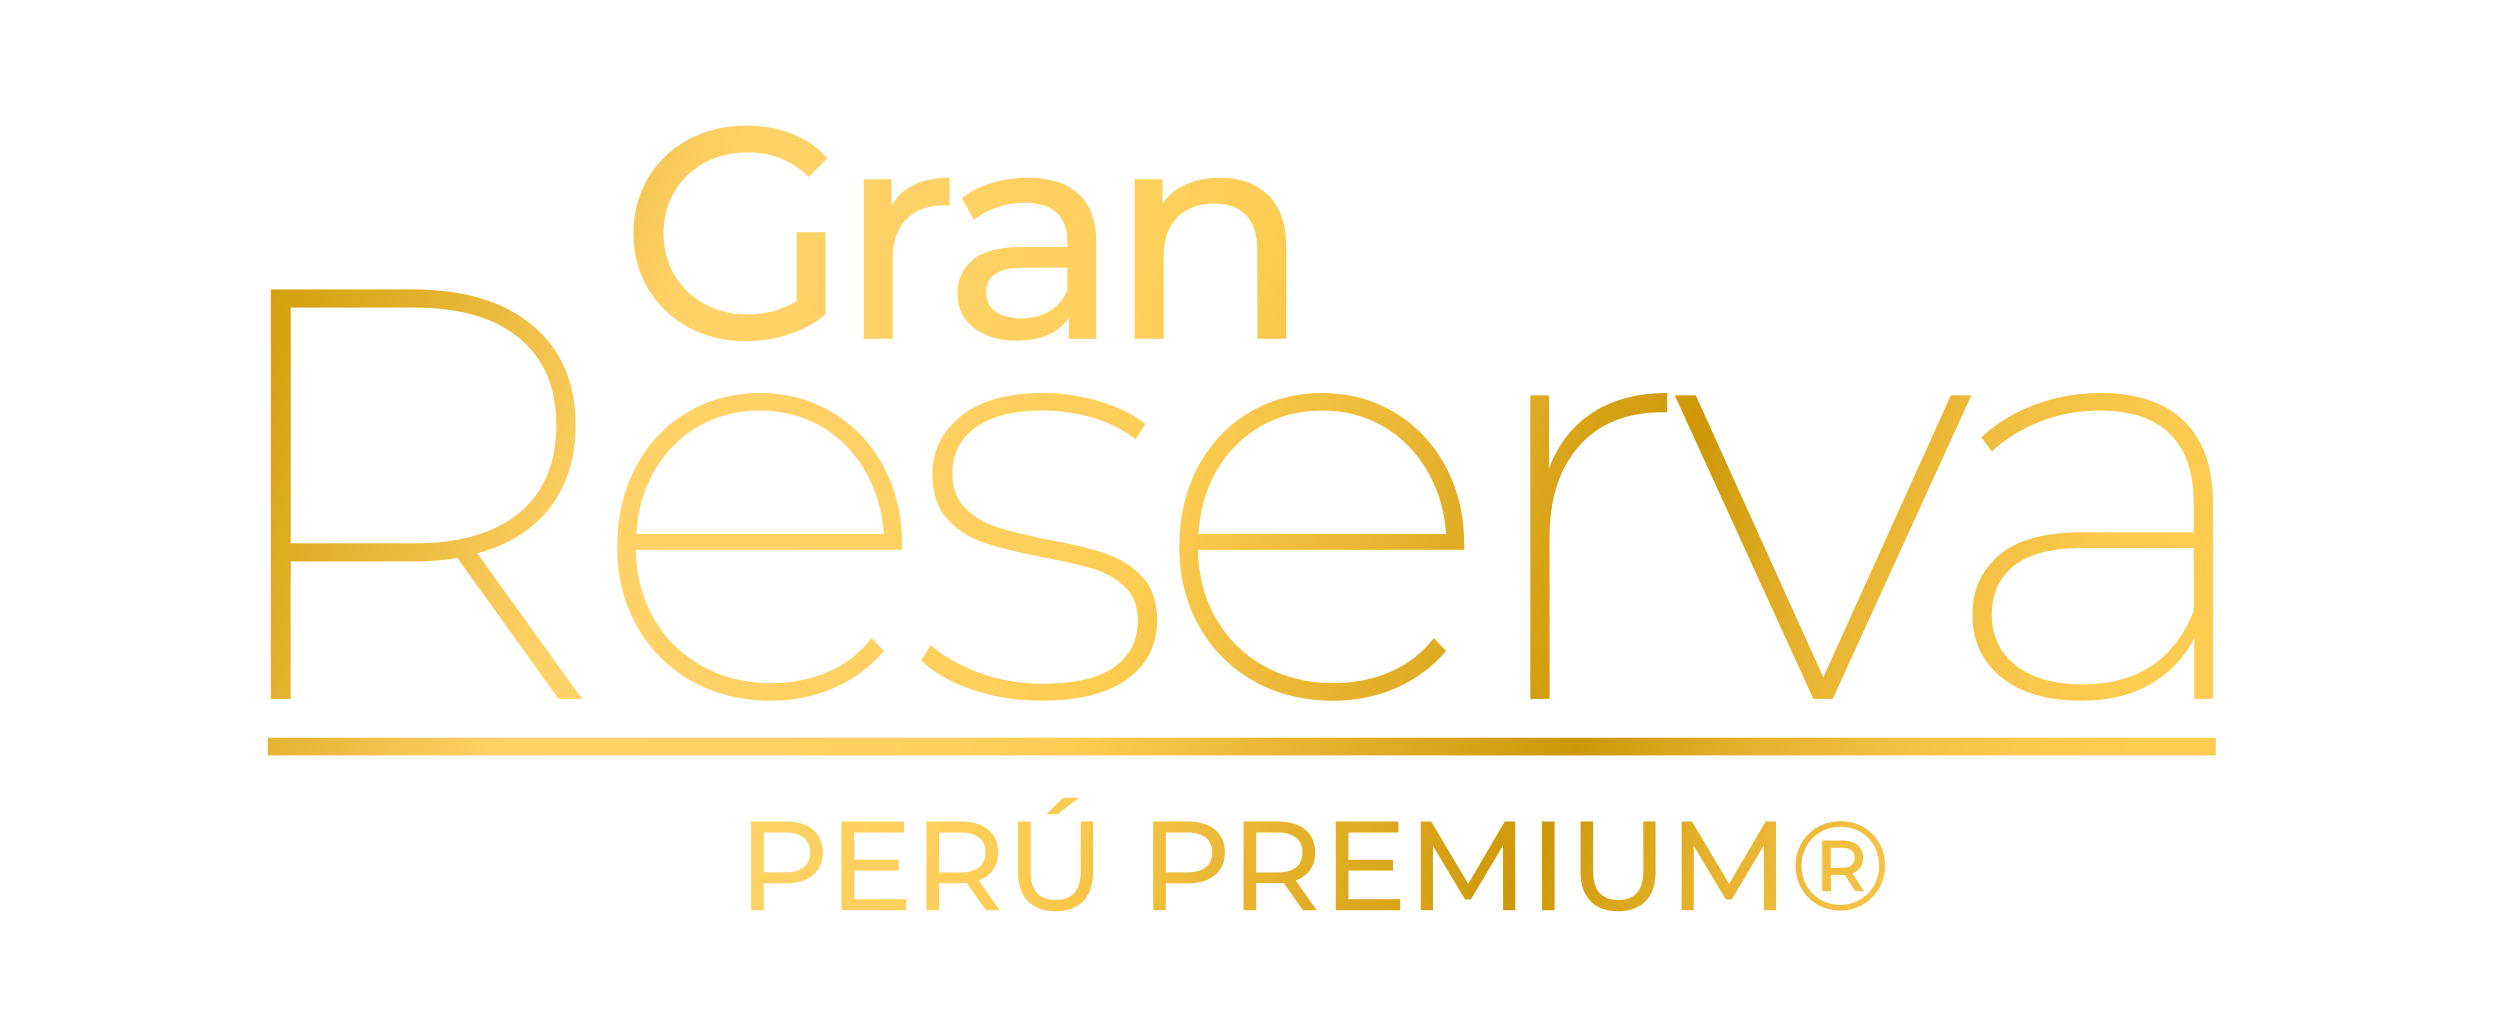 <?xml version="1.0" encoding="UTF-8"?><svg id="Capa_1" xmlns="http://www.w3.org/2000/svg" xmlns:xlink="http://www.w3.org/1999/xlink" viewBox="0 0 1220 500"><defs><filter id="drop-shadow-1" filterUnits="userSpaceOnUse"><feOffset dx="-4" dy="3"/><feGaussianBlur result="blur" stdDeviation="0"/><feFlood flood-color="#000" flood-opacity=".7"/><feComposite in2="blur" operator="in"/><feComposite in="SourceGraphic"/></filter><linearGradient id="Degradado_sin_nombre_2" x1="86.38" y1="200.77" x2="977.68" y2="548.59" gradientTransform="matrix(1, 0, 0, 1, 0, 0)" gradientUnits="userSpaceOnUse"><stop offset="0" stop-color="#cf9a01"/><stop offset=".09" stop-color="#e0ae27"/><stop offset=".22" stop-color="#ffd268"/><stop offset=".35" stop-color="#fed165"/><stop offset=".44" stop-color="#fdcf5b"/><stop offset=".49" stop-color="#fdcd52"/><stop offset=".73" stop-color="#cd9707"/><stop offset=".75" stop-color="#d29d0f"/><stop offset=".81" stop-color="#e4b12c"/><stop offset=".88" stop-color="#f2c041"/><stop offset=".94" stop-color="#fac94d"/><stop offset="1" stop-color="#fdcd52"/></linearGradient><linearGradient id="Degradado_sin_nombre_2-2" x1="103.32" y1="157.35" x2="994.62" y2="505.18" xlink:href="#Degradado_sin_nombre_2"/><linearGradient id="Degradado_sin_nombre_2-3" x1="121.18" y1="111.58" x2="1012.48" y2="459.41" xlink:href="#Degradado_sin_nombre_2"/><linearGradient id="Degradado_sin_nombre_2-4" x1="139.58" y1="64.44" x2="1030.88" y2="412.27" xlink:href="#Degradado_sin_nombre_2"/><linearGradient id="Degradado_sin_nombre_2-5" x1="157.37" y1="18.83" x2="1048.68" y2="366.66" xlink:href="#Degradado_sin_nombre_2"/><linearGradient id="Degradado_sin_nombre_2-6" x1="176.12" y1="-29.2" x2="1067.42" y2="318.62" xlink:href="#Degradado_sin_nombre_2"/><linearGradient id="Degradado_sin_nombre_2-7" x1="188.94" y1="-62.05" x2="1080.24" y2="285.78" xlink:href="#Degradado_sin_nombre_2"/><linearGradient id="Degradado_sin_nombre_2-8" x1="154.06" y1="27.33" x2="1045.36" y2="375.16" xlink:href="#Degradado_sin_nombre_2"/><linearGradient id="Degradado_sin_nombre_2-9" x1="160.29" y1="11.35" x2="1051.6" y2="359.18" xlink:href="#Degradado_sin_nombre_2"/><linearGradient id="Degradado_sin_nombre_2-10" x1="167.68" y1="-7.58" x2="1058.99" y2="340.25" xlink:href="#Degradado_sin_nombre_2"/><linearGradient id="Degradado_sin_nombre_2-11" x1="178.27" y1="-34.71" x2="1069.57" y2="313.12" xlink:href="#Degradado_sin_nombre_2"/><linearGradient id="Degradado_sin_nombre_2-12" x1="101.2" y1="162.77" x2="992.51" y2="510.6" xlink:href="#Degradado_sin_nombre_2"/><linearGradient id="Degradado_sin_nombre_2-13" x1="51.29" y1="290.66" x2="942.6" y2="638.49" xlink:href="#Degradado_sin_nombre_2"/><linearGradient id="Degradado_sin_nombre_2-14" x1="57.69" y1="274.28" x2="948.99" y2="622.1" xlink:href="#Degradado_sin_nombre_2"/><linearGradient id="Degradado_sin_nombre_2-15" x1="62.6" y1="261.69" x2="953.91" y2="609.51" xlink:href="#Degradado_sin_nombre_2"/><linearGradient id="Degradado_sin_nombre_2-16" x1="71.8" y1="238.12" x2="963.1" y2="585.94" xlink:href="#Degradado_sin_nombre_2"/><linearGradient id="Degradado_sin_nombre_2-17" x1="77.22" y1="224.22" x2="968.53" y2="572.04" xlink:href="#Degradado_sin_nombre_2"/><linearGradient id="Degradado_sin_nombre_2-18" x1="83.05" y1="209.29" x2="974.35" y2="557.11" xlink:href="#Degradado_sin_nombre_2"/><linearGradient id="Degradado_sin_nombre_2-19" x1="89.57" y1="192.59" x2="980.87" y2="540.41" xlink:href="#Degradado_sin_nombre_2"/><linearGradient id="Degradado_sin_nombre_2-20" x1="96.07" y1="175.92" x2="987.38" y2="523.75" xlink:href="#Degradado_sin_nombre_2"/><linearGradient id="Degradado_sin_nombre_2-21" x1="101.25" y1="162.65" x2="992.56" y2="510.47" xlink:href="#Degradado_sin_nombre_2"/><linearGradient id="Degradado_sin_nombre_2-22" x1="106.58" y1="148.99" x2="997.88" y2="496.82" xlink:href="#Degradado_sin_nombre_2"/><linearGradient id="Degradado_sin_nombre_2-23" x1="112.89" y1="132.81" x2="1004.2" y2="480.64" xlink:href="#Degradado_sin_nombre_2"/><linearGradient id="Degradado_sin_nombre_2-24" x1="120.1" y1="114.36" x2="1011.4" y2="462.18" xlink:href="#Degradado_sin_nombre_2"/></defs><g filter="url(#drop-shadow-1)"><g><g><path d="M276.62,338.09l-49.39-68.8c-6.47,1.14-13.7,1.71-21.7,1.71h-59.66v67.09h-9.71V138.26h69.37c24.93,0,44.39,5.85,58.38,17.56s20.98,27.93,20.98,48.67c0,15.99-4.14,29.36-12.42,40.11-8.28,10.75-20.13,18.23-35.54,22.41l51.1,71.08h-11.42Zm-70.51-75.94c22.27,0,39.4-5,51.39-14.99,11.99-9.99,17.98-24.22,17.98-42.68s-5.99-32.4-17.98-42.39c-11.99-9.99-29.12-14.99-51.39-14.99h-60.24v115.05h60.24Z" fill="url(#Degradado_sin_nombre_2)"/><path d="M444.19,265.3h-129.89c.19,12.56,3.14,23.79,8.85,33.69,5.71,9.9,13.56,17.61,23.55,23.12,9.99,5.52,21.17,8.28,33.54,8.28,10.09,0,19.41-1.86,27.98-5.57,8.56-3.71,15.6-9.18,21.13-16.42l6,6.28c-6.66,7.81-14.75,13.8-24.27,17.99-9.52,4.19-19.8,6.28-30.83,6.28-14.47,0-27.36-3.18-38.68-9.56-11.33-6.37-20.22-15.27-26.69-26.69-6.47-11.42-9.71-24.36-9.71-38.82s3-27.41,8.99-38.82c5.99-11.42,14.32-20.31,24.98-26.69,10.66-6.37,22.55-9.56,35.68-9.56s24.69,3.14,35.26,9.42c10.56,6.28,18.89,15.04,24.98,26.26,6.09,11.23,9.14,23.98,9.14,38.25v2.57Zm-99.35-60.24c-8.95,5.14-16.08,12.32-21.41,21.55-5.33,9.23-8.28,19.56-8.85,30.97h120.76c-.76-11.42-3.85-21.74-9.28-30.97-5.42-9.23-12.56-16.41-21.41-21.55-8.85-5.14-18.8-7.71-29.83-7.71s-21.03,2.57-29.98,7.71Z" fill="url(#Degradado_sin_nombre_2-2)"/><path d="M478.3,333.52c-10.56-3.61-18.8-8.37-24.69-14.27l4.57-7.42c6.09,5.33,13.94,9.8,23.55,13.42,9.61,3.62,19.84,5.42,30.69,5.42,15.99,0,27.79-2.71,35.4-8.14,7.61-5.42,11.42-12.99,11.42-22.7,0-6.85-2.05-12.28-6.14-16.27-4.1-4-9.18-6.94-15.27-8.85-6.09-1.9-14.27-3.8-24.55-5.71-11.99-2.28-21.55-4.61-28.69-6.99-7.14-2.38-13.18-6.23-18.13-11.56-4.95-5.33-7.42-12.75-7.42-22.27,0-11.23,4.61-20.6,13.85-28.12,9.23-7.52,22.7-11.28,40.39-11.28,9.14,0,18.27,1.38,27.41,4.14,9.14,2.76,16.56,6.42,22.27,10.99l-4.85,7.42c-5.9-4.57-12.8-8.04-20.7-10.42-7.9-2.38-16.04-3.57-24.41-3.57-14.66,0-25.69,2.81-33.12,8.42-7.42,5.62-11.13,12.99-11.13,22.12,0,7.24,2.09,12.94,6.28,17.13,4.18,4.19,9.37,7.28,15.56,9.28,6.18,2,14.6,4.05,25.26,6.14,11.42,2.1,20.65,4.33,27.69,6.71,7.04,2.38,12.99,6.14,17.84,11.28,4.85,5.14,7.28,12.28,7.28,21.41,0,11.99-4.85,21.51-14.56,28.55-9.71,7.04-23.69,10.56-41.96,10.56-11.99,0-23.27-1.81-33.83-5.42Z" fill="url(#Degradado_sin_nombre_2-3)"/><path d="M718.52,265.3h-129.89c.19,12.56,3.14,23.79,8.85,33.69,5.71,9.9,13.56,17.61,23.55,23.12,9.99,5.52,21.17,8.28,33.54,8.28,10.09,0,19.41-1.86,27.98-5.57,8.56-3.71,15.6-9.18,21.13-16.42l6,6.28c-6.66,7.81-14.75,13.8-24.27,17.99-9.52,4.19-19.8,6.28-30.83,6.28-14.47,0-27.36-3.18-38.68-9.56-11.33-6.37-20.22-15.27-26.69-26.69-6.47-11.42-9.71-24.36-9.71-38.82s3-27.41,8.99-38.82c5.99-11.42,14.32-20.31,24.98-26.69,10.66-6.37,22.55-9.56,35.68-9.56s24.69,3.14,35.26,9.42c10.56,6.28,18.89,15.04,24.98,26.26,6.09,11.23,9.14,23.98,9.14,38.25v2.57Zm-99.35-60.24c-8.95,5.14-16.08,12.32-21.41,21.55-5.33,9.23-8.28,19.56-8.85,30.97h120.76c-.76-11.42-3.85-21.74-9.28-30.97-5.42-9.23-12.56-16.41-21.41-21.55-8.85-5.14-18.8-7.71-29.83-7.71s-21.03,2.57-29.98,7.71Z" fill="url(#Degradado_sin_nombre_2-4)"/><path d="M781.18,198.35c9.8-6.37,21.93-9.56,36.4-9.56v9.42h-2.57c-17.13,0-30.55,5.42-40.25,16.27-9.71,10.85-14.56,25.79-14.56,44.82v78.79h-9.42V189.93h9.14v35.68c4.38-11.8,11.46-20.88,21.27-27.26Z" fill="url(#Degradado_sin_nombre_2-5)"/><path d="M966.02,189.93l-67.66,148.16h-9.42l-67.66-148.16h10.28l62.23,137.6,62.23-137.6h9.99Z" fill="url(#Degradado_sin_nombre_2-6)"/><path d="M1069.79,202.49c9.42,9.14,14.13,22.37,14.13,39.68v95.92h-9.14v-29.69c-4.76,9.52-11.85,16.99-21.27,22.41-9.42,5.42-20.7,8.14-33.83,8.14-16.56,0-29.55-3.8-38.97-11.42-9.42-7.61-14.13-17.7-14.13-30.26s4.28-21.74,12.85-29.26c8.56-7.52,22.27-11.28,41.11-11.28h53.96v-14.56c0-14.65-3.85-25.79-11.56-33.4-7.71-7.61-19.08-11.42-34.11-11.42-10.47,0-20.27,1.81-29.4,5.42-9.14,3.62-16.94,8.47-23.41,14.56l-5.14-6.85c7.23-6.85,15.94-12.18,26.12-15.99,10.18-3.81,20.88-5.71,32.12-5.71,17.7,0,31.26,4.57,40.68,13.7Zm4.71,92.78v-30.83h-53.96c-15.42,0-26.69,2.9-33.83,8.71-7.14,5.81-10.71,13.66-10.71,23.55,0,10.66,3.95,19.03,11.85,25.12,7.9,6.09,18.7,9.14,32.4,9.14,26.64,0,44.72-11.89,54.24-35.68Z" fill="url(#Degradado_sin_nombre_2-7)"/></g><g><path d="M392.77,110.32h14.1v40.11c-5.09,4.21-11.02,7.44-17.78,9.7-6.76,2.25-13.81,3.38-21.16,3.38-10.38,0-19.74-2.28-28.06-6.83-8.33-4.55-14.86-10.82-19.61-18.81-4.75-7.98-7.13-16.97-7.13-26.96s2.37-19,7.13-27.03c4.75-8.03,11.31-14.3,19.69-18.81,8.38-4.5,17.8-6.76,28.28-6.76,8.23,0,15.7,1.35,22.41,4.04,6.71,2.7,12.42,6.64,17.12,11.83l-9.11,9.11c-8.23-7.93-18.17-11.9-29.83-11.9-7.84,0-14.86,1.69-21.08,5.07-6.22,3.38-11.09,8.08-14.62,14.1-3.53,6.02-5.29,12.81-5.29,20.35s1.76,14.18,5.29,20.2c3.53,6.02,8.4,10.75,14.62,14.18,6.22,3.43,13.2,5.14,20.94,5.14,9.21,0,17.24-2.2,24.1-6.61v-33.5Z" fill="url(#Degradado_sin_nombre_2-8)"/><path d="M449.92,87.26c4.8-2.35,10.63-3.53,17.48-3.53v13.66c-.79-.1-1.86-.15-3.23-.15-7.64,0-13.64,2.28-18,6.83-4.36,4.55-6.54,11.04-6.54,19.47v38.79h-14.1V84.46h13.52v13.08c2.45-4.5,6.07-7.93,10.87-10.28Z" fill="url(#Degradado_sin_nombre_2-9)"/><path d="M530.37,91.66c5.73,5.29,8.6,13.18,8.6,23.66v47.02h-13.37v-10.28c-2.35,3.62-5.71,6.39-10.06,8.3-4.36,1.91-9.53,2.86-15.5,2.86-8.72,0-15.7-2.1-20.94-6.32-5.24-4.21-7.86-9.75-7.86-16.6s2.5-12.36,7.49-16.53c5-4.16,12.93-6.24,23.8-6.24h22.33v-2.79c0-6.07-1.76-10.73-5.29-13.96s-8.72-4.85-15.57-4.85c-4.61,0-9.11,.76-13.52,2.28-4.41,1.52-8.13,3.55-11.17,6.1l-5.88-10.58c4.02-3.23,8.82-5.71,14.4-7.42,5.58-1.71,11.51-2.57,17.78-2.57,10.77,0,19.03,2.64,24.76,7.93Zm-14.03,57.08c3.92-2.4,6.76-5.8,8.52-10.21v-10.87h-21.74c-11.95,0-17.93,4.02-17.93,12.05,0,3.92,1.52,7,4.55,9.26,3.04,2.25,7.25,3.38,12.64,3.38s10.04-1.2,13.96-3.6Z" fill="url(#Degradado_sin_nombre_2-10)"/><path d="M622.93,92.32c5.83,5.73,8.74,14.13,8.74,25.2v44.81h-14.1v-43.2c0-7.54-1.81-13.22-5.44-17.04-3.62-3.82-8.82-5.73-15.57-5.73-7.64,0-13.66,2.23-18.07,6.69-4.41,4.46-6.61,10.85-6.61,19.17v40.11h-14.1V84.46h13.52v11.75c2.84-4.02,6.69-7.1,11.53-9.26,4.85-2.15,10.36-3.23,16.53-3.23,9.89,0,17.75,2.87,23.58,8.6Z" fill="url(#Degradado_sin_nombre_2-11)"/></g><rect x="134.67" y="357.01" width="950.65" height="8.64" fill="url(#Degradado_sin_nombre_2-12)"/><g><path d="M405.54,412.99c0,9.4-6.81,15.09-18.08,15.09h-10.71v13.11h-6.19v-43.3h16.9c11.27,0,18.08,5.69,18.08,15.09Zm-6.19,0c0-6.19-4.15-9.71-12.07-9.71h-10.52v19.42h10.52c7.92,0,12.07-3.53,12.07-9.71Z" fill="url(#Degradado_sin_nombre_2-13)"/><path d="M446.09,435.81v5.38h-31.45v-43.3h30.58v5.38h-24.39v13.3h21.73v5.26h-21.73v13.98h25.26Z" fill="url(#Degradado_sin_nombre_2-14)"/><path d="M485.09,441.19l-9.35-13.3c-.87,.06-1.8,.12-2.72,.12h-10.71v13.18h-6.19v-43.3h16.9c11.27,0,18.08,5.69,18.08,15.09,0,6.68-3.47,11.51-9.53,13.67l10.28,14.54h-6.75Zm-.19-28.21c0-6.19-4.15-9.71-12.07-9.71h-10.52v19.49h10.52c7.92,0,12.07-3.59,12.07-9.77Z" fill="url(#Degradado_sin_nombre_2-15)"/><path d="M500.76,422.51v-24.62h6.19v24.37c0,9.59,4.4,13.92,12.2,13.92s12.26-4.33,12.26-13.92v-24.37h6v24.62c0,12.56-6.87,19.18-18.32,19.18s-18.32-6.62-18.32-19.18Zm22.16-36.19h7.55l-10.4,8.04h-5.57l8.42-8.04Z" fill="url(#Degradado_sin_nombre_2-16)"/><path d="M601.73,412.99c0,9.4-6.81,15.09-18.08,15.09h-10.71v13.11h-6.19v-43.3h16.9c11.27,0,18.08,5.69,18.08,15.09Zm-6.19,0c0-6.19-4.15-9.71-12.07-9.71h-10.52v19.42h10.52c7.92,0,12.07-3.53,12.07-9.71Z" fill="url(#Degradado_sin_nombre_2-17)"/><path d="M639.81,441.19l-9.35-13.3c-.87,.06-1.8,.12-2.72,.12h-10.71v13.18h-6.19v-43.3h16.9c11.27,0,18.08,5.69,18.08,15.09,0,6.68-3.47,11.51-9.53,13.67l10.28,14.54h-6.75Zm-.19-28.21c0-6.19-4.15-9.71-12.07-9.71h-10.52v19.49h10.52c7.92,0,12.07-3.59,12.07-9.77Z" fill="url(#Degradado_sin_nombre_2-18)"/><path d="M687.3,435.81v5.38h-31.45v-43.3h30.58v5.38h-24.39v13.3h21.73v5.26h-21.73v13.98h25.26Z" fill="url(#Degradado_sin_nombre_2-19)"/><path d="M737.51,441.19l-.06-31.55-15.66,26.29h-2.85l-15.66-26.1v31.36h-5.94v-43.3h5.08l18.08,30.43,17.83-30.43h5.08l.06,43.3h-5.94Z" fill="url(#Degradado_sin_nombre_2-20)"/><path d="M756.46,397.89h6.19v43.3h-6.19v-43.3Z" fill="url(#Degradado_sin_nombre_2-21)"/><path d="M775.28,422.51v-24.62h6.19v24.37c0,9.59,4.4,13.92,12.2,13.92s12.26-4.33,12.26-13.92v-24.37h6v24.62c0,12.56-6.87,19.18-18.32,19.18s-18.32-6.62-18.32-19.18Z" fill="url(#Degradado_sin_nombre_2-22)"/><path d="M864.8,441.19l-.06-31.55-15.66,26.29h-2.85l-15.66-26.1v31.36h-5.94v-43.3h5.08l18.08,30.43,17.83-30.43h5.08l.06,43.3h-5.94Z" fill="url(#Degradado_sin_nombre_2-23)"/><path d="M923.92,419.42c0,12.31-9.6,21.96-21.91,21.96s-21.79-9.65-21.79-21.84,9.47-21.84,21.91-21.84,21.79,9.4,21.79,21.71Zm-2.91,0c0-10.76-7.99-18.93-18.88-18.93s-19,8.41-19,19.05,8.11,19.05,18.88,19.05,19-8.41,19-19.18Zm-13,3.77l5.63,8.72h-4.27l-5.14-7.92h-6.75v7.92h-4.21v-24.74h9.9c6.19,0,10.03,3.28,10.03,8.41,0,3.77-1.92,6.43-5.2,7.61Zm1.11-7.61c0-3.16-2.29-4.89-6.25-4.89h-5.45v9.83h5.45c3.96,0,6.25-1.79,6.25-4.95Z" fill="url(#Degradado_sin_nombre_2-24)"/></g></g></g></svg>